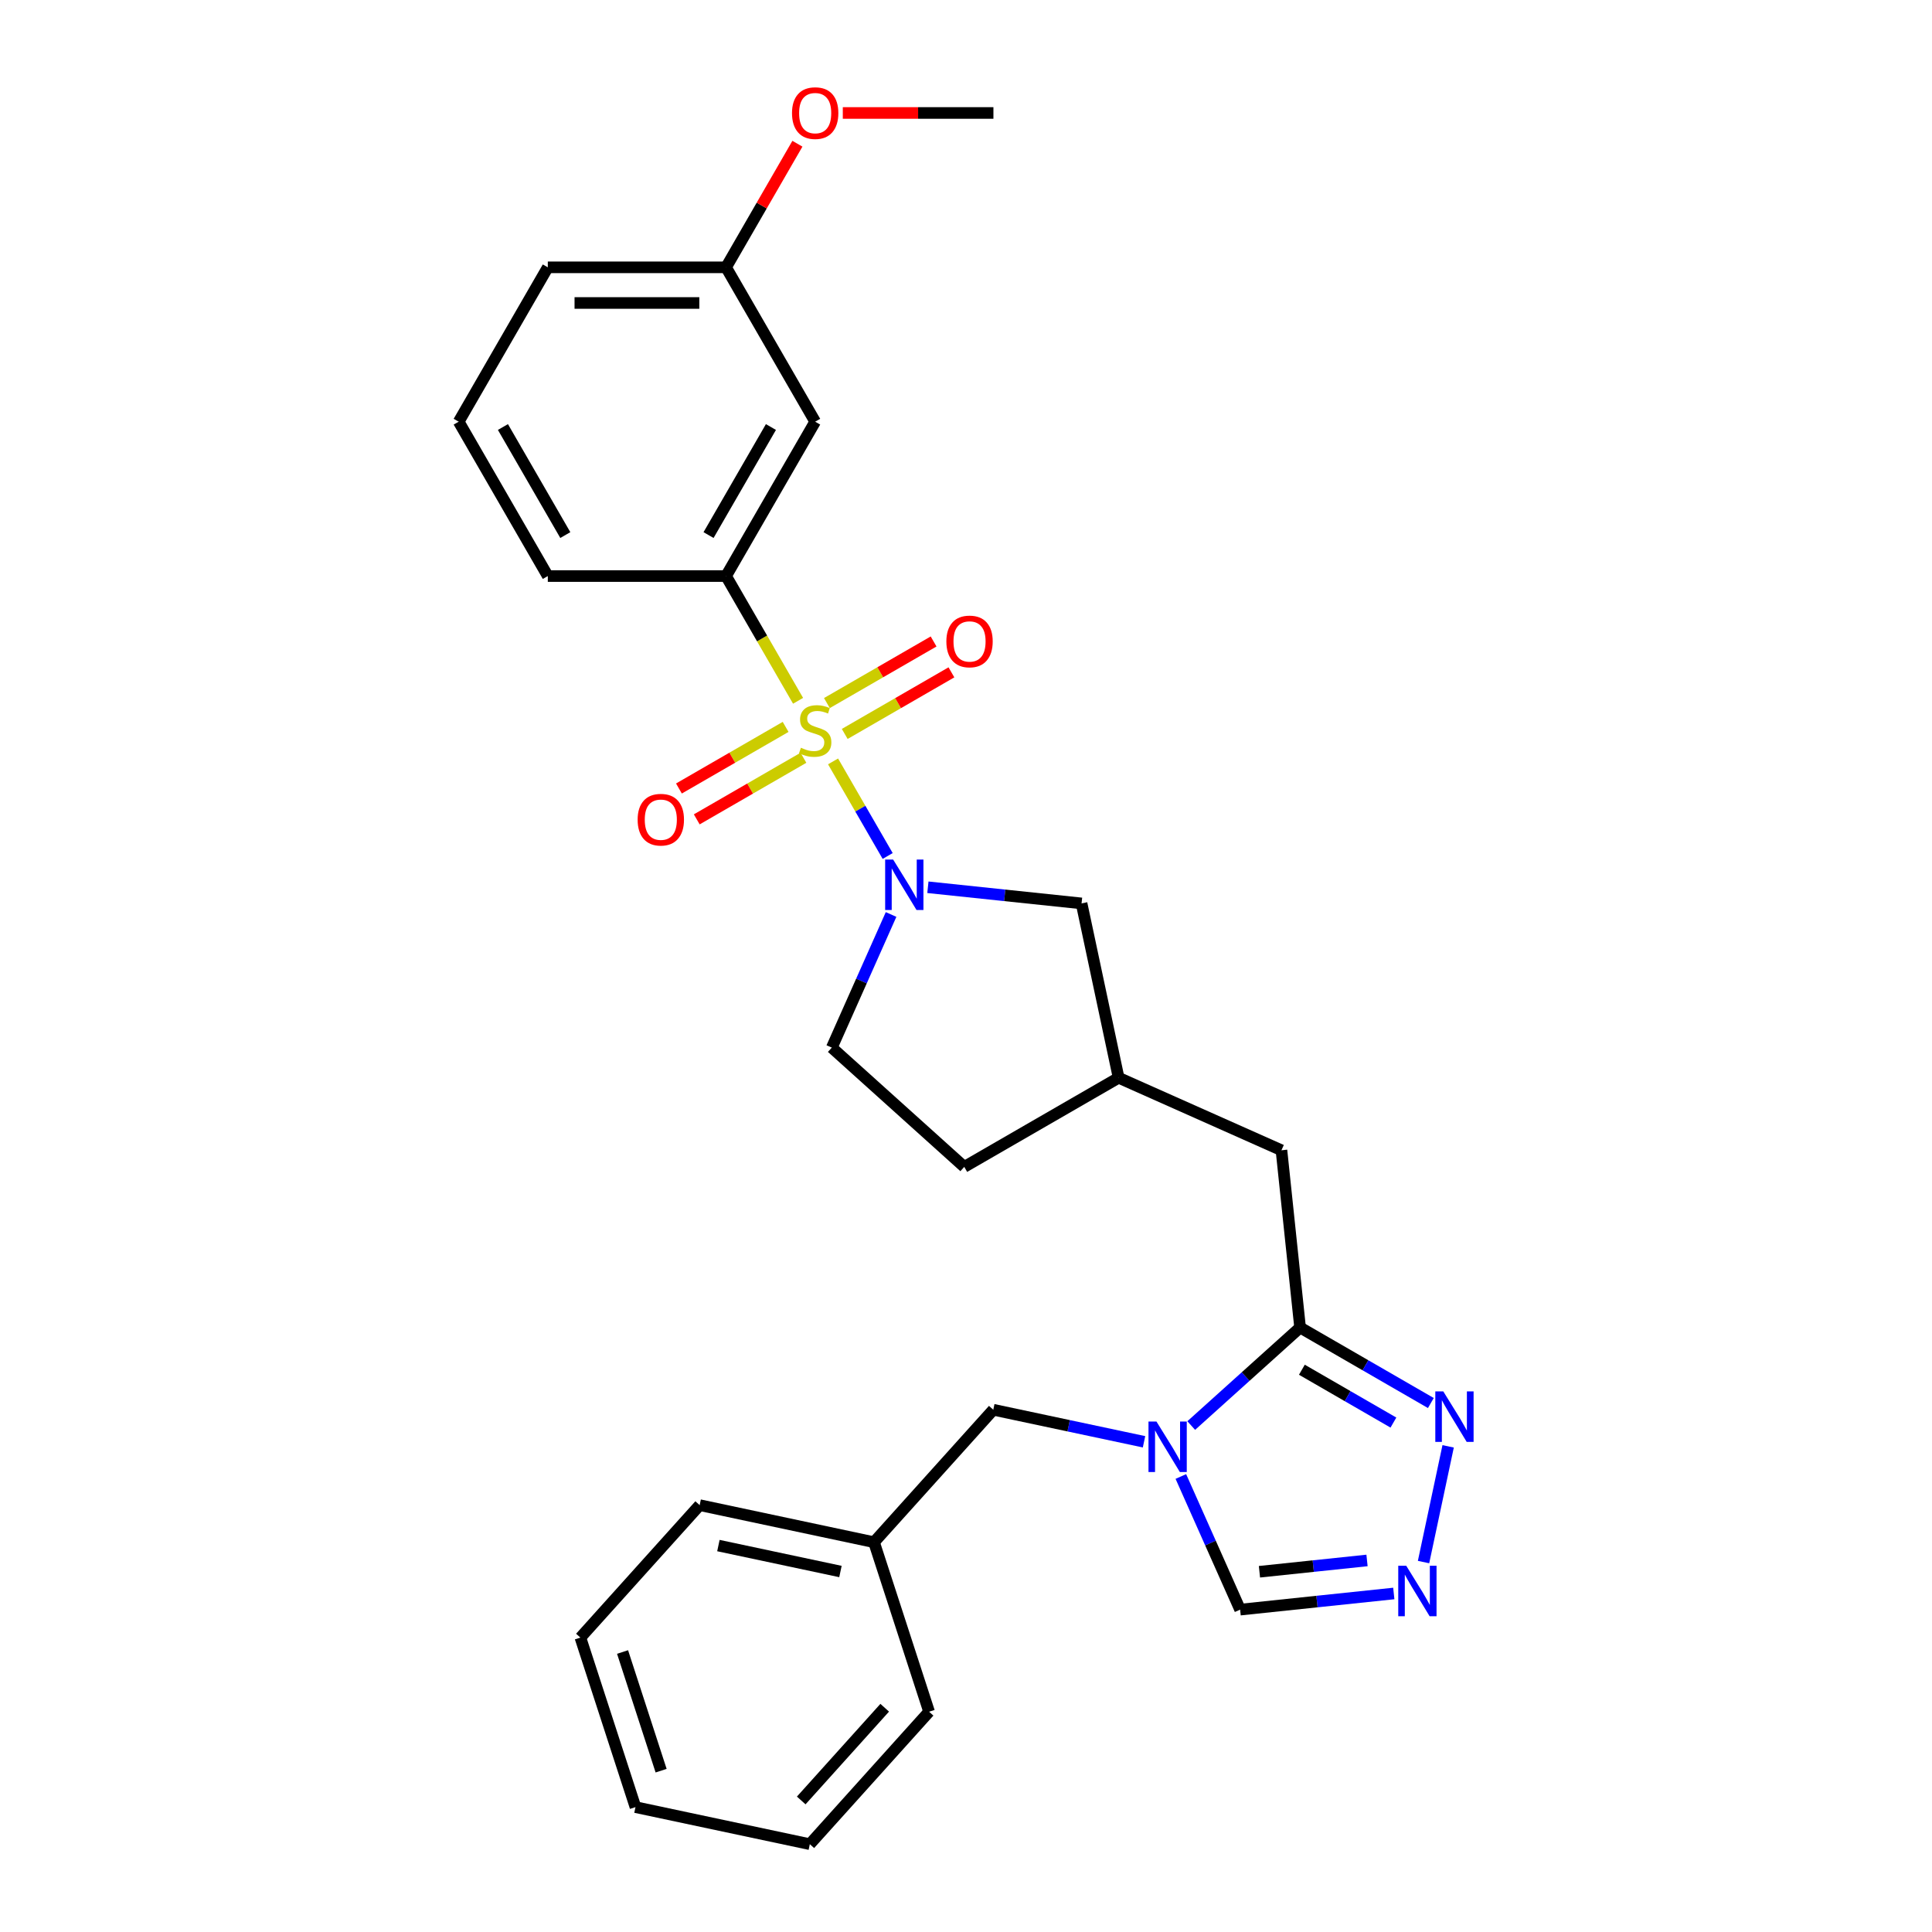 <?xml version='1.0' encoding='iso-8859-1'?>
<svg version='1.1' baseProfile='full'
              xmlns='http://www.w3.org/2000/svg'
                      xmlns:rdkit='http://www.rdkit.org/xml'
                      xmlns:xlink='http://www.w3.org/1999/xlink'
                  xml:space='preserve'
width='1000px' height='1000px' viewBox='0 0 1000 1000'>
<!-- END OF HEADER -->
<rect style='opacity:1.0;fill:#FFFFFF;stroke:none' width='1000' height='1000' x='0' y='0'> </rect>
<path class='bond-0' d='M 431.191,394.099 L 445.323,418.577' style='fill:none;fill-rule:evenodd;stroke:#CCCC00;stroke-width:6px;stroke-linecap:butt;stroke-linejoin:miter;stroke-opacity:1' />
<path class='bond-0' d='M 445.323,418.577 L 459.456,443.055' style='fill:none;fill-rule:evenodd;stroke:#0000FF;stroke-width:6px;stroke-linecap:butt;stroke-linejoin:miter;stroke-opacity:1' />
<path class='bond-5' d='M 413.081,362.731 L 394.442,330.448' style='fill:none;fill-rule:evenodd;stroke:#CCCC00;stroke-width:6px;stroke-linecap:butt;stroke-linejoin:miter;stroke-opacity:1' />
<path class='bond-5' d='M 394.442,330.448 L 375.804,298.166' style='fill:none;fill-rule:evenodd;stroke:#000000;stroke-width:6px;stroke-linecap:butt;stroke-linejoin:miter;stroke-opacity:1' />
<path class='bond-7' d='M 406.637,376.242 L 379.025,392.184' style='fill:none;fill-rule:evenodd;stroke:#CCCC00;stroke-width:6px;stroke-linecap:butt;stroke-linejoin:miter;stroke-opacity:1' />
<path class='bond-7' d='M 379.025,392.184 L 351.414,408.125' style='fill:none;fill-rule:evenodd;stroke:#FF0000;stroke-width:6px;stroke-linecap:butt;stroke-linejoin:miter;stroke-opacity:1' />
<path class='bond-7' d='M 415.863,392.222 L 388.251,408.164' style='fill:none;fill-rule:evenodd;stroke:#CCCC00;stroke-width:6px;stroke-linecap:butt;stroke-linejoin:miter;stroke-opacity:1' />
<path class='bond-7' d='M 388.251,408.164 L 360.64,424.105' style='fill:none;fill-rule:evenodd;stroke:#FF0000;stroke-width:6px;stroke-linecap:butt;stroke-linejoin:miter;stroke-opacity:1' />
<path class='bond-8' d='M 437.23,379.886 L 464.841,363.944' style='fill:none;fill-rule:evenodd;stroke:#CCCC00;stroke-width:6px;stroke-linecap:butt;stroke-linejoin:miter;stroke-opacity:1' />
<path class='bond-8' d='M 464.841,363.944 L 492.453,348.003' style='fill:none;fill-rule:evenodd;stroke:#FF0000;stroke-width:6px;stroke-linecap:butt;stroke-linejoin:miter;stroke-opacity:1' />
<path class='bond-8' d='M 428.004,363.906 L 455.616,347.964' style='fill:none;fill-rule:evenodd;stroke:#CCCC00;stroke-width:6px;stroke-linecap:butt;stroke-linejoin:miter;stroke-opacity:1' />
<path class='bond-8' d='M 455.616,347.964 L 483.227,332.023' style='fill:none;fill-rule:evenodd;stroke:#FF0000;stroke-width:6px;stroke-linecap:butt;stroke-linejoin:miter;stroke-opacity:1' />
<path class='bond-10' d='M 480.278,459.246 L 520.047,463.426' style='fill:none;fill-rule:evenodd;stroke:#0000FF;stroke-width:6px;stroke-linecap:butt;stroke-linejoin:miter;stroke-opacity:1' />
<path class='bond-10' d='M 520.047,463.426 L 559.816,467.606' style='fill:none;fill-rule:evenodd;stroke:#000000;stroke-width:6px;stroke-linecap:butt;stroke-linejoin:miter;stroke-opacity:1' />
<path class='bond-13' d='M 461.219,473.333 L 445.879,507.789' style='fill:none;fill-rule:evenodd;stroke:#0000FF;stroke-width:6px;stroke-linecap:butt;stroke-linejoin:miter;stroke-opacity:1' />
<path class='bond-13' d='M 445.879,507.789 L 430.538,542.245' style='fill:none;fill-rule:evenodd;stroke:#000000;stroke-width:6px;stroke-linecap:butt;stroke-linejoin:miter;stroke-opacity:1' />
<path class='bond-1' d='M 616.578,737.862 L 644.751,712.495' style='fill:none;fill-rule:evenodd;stroke:#0000FF;stroke-width:6px;stroke-linecap:butt;stroke-linejoin:miter;stroke-opacity:1' />
<path class='bond-1' d='M 644.751,712.495 L 672.924,687.127' style='fill:none;fill-rule:evenodd;stroke:#000000;stroke-width:6px;stroke-linecap:butt;stroke-linejoin:miter;stroke-opacity:1' />
<path class='bond-6' d='M 611.206,764.231 L 626.547,798.687' style='fill:none;fill-rule:evenodd;stroke:#0000FF;stroke-width:6px;stroke-linecap:butt;stroke-linejoin:miter;stroke-opacity:1' />
<path class='bond-6' d='M 626.547,798.687 L 641.888,833.143' style='fill:none;fill-rule:evenodd;stroke:#000000;stroke-width:6px;stroke-linecap:butt;stroke-linejoin:miter;stroke-opacity:1' />
<path class='bond-11' d='M 592.147,746.264 L 553.134,737.971' style='fill:none;fill-rule:evenodd;stroke:#0000FF;stroke-width:6px;stroke-linecap:butt;stroke-linejoin:miter;stroke-opacity:1' />
<path class='bond-11' d='M 553.134,737.971 L 514.12,729.679' style='fill:none;fill-rule:evenodd;stroke:#000000;stroke-width:6px;stroke-linecap:butt;stroke-linejoin:miter;stroke-opacity:1' />
<path class='bond-2' d='M 672.924,687.127 L 663.28,595.374' style='fill:none;fill-rule:evenodd;stroke:#000000;stroke-width:6px;stroke-linecap:butt;stroke-linejoin:miter;stroke-opacity:1' />
<path class='bond-3' d='M 672.924,687.127 L 706.766,706.666' style='fill:none;fill-rule:evenodd;stroke:#000000;stroke-width:6px;stroke-linecap:butt;stroke-linejoin:miter;stroke-opacity:1' />
<path class='bond-3' d='M 706.766,706.666 L 740.608,726.204' style='fill:none;fill-rule:evenodd;stroke:#0000FF;stroke-width:6px;stroke-linecap:butt;stroke-linejoin:miter;stroke-opacity:1' />
<path class='bond-3' d='M 673.851,708.969 L 697.54,722.646' style='fill:none;fill-rule:evenodd;stroke:#000000;stroke-width:6px;stroke-linecap:butt;stroke-linejoin:miter;stroke-opacity:1' />
<path class='bond-3' d='M 697.54,722.646 L 721.229,736.322' style='fill:none;fill-rule:evenodd;stroke:#0000FF;stroke-width:6px;stroke-linecap:butt;stroke-linejoin:miter;stroke-opacity:1' />
<path class='bond-4' d='M 749.556,748.627 L 736.824,808.522' style='fill:none;fill-rule:evenodd;stroke:#0000FF;stroke-width:6px;stroke-linecap:butt;stroke-linejoin:miter;stroke-opacity:1' />
<path class='bond-30' d='M 721.426,824.783 L 681.657,828.963' style='fill:none;fill-rule:evenodd;stroke:#0000FF;stroke-width:6px;stroke-linecap:butt;stroke-linejoin:miter;stroke-opacity:1' />
<path class='bond-30' d='M 681.657,828.963 L 641.888,833.143' style='fill:none;fill-rule:evenodd;stroke:#000000;stroke-width:6px;stroke-linecap:butt;stroke-linejoin:miter;stroke-opacity:1' />
<path class='bond-30' d='M 707.566,807.687 L 679.728,810.613' style='fill:none;fill-rule:evenodd;stroke:#0000FF;stroke-width:6px;stroke-linecap:butt;stroke-linejoin:miter;stroke-opacity:1' />
<path class='bond-30' d='M 679.728,810.613 L 651.89,813.538' style='fill:none;fill-rule:evenodd;stroke:#000000;stroke-width:6px;stroke-linecap:butt;stroke-linejoin:miter;stroke-opacity:1' />
<path class='bond-9' d='M 375.804,298.166 L 421.933,218.267' style='fill:none;fill-rule:evenodd;stroke:#000000;stroke-width:6px;stroke-linecap:butt;stroke-linejoin:miter;stroke-opacity:1' />
<path class='bond-9' d='M 366.744,276.955 L 399.034,221.026' style='fill:none;fill-rule:evenodd;stroke:#000000;stroke-width:6px;stroke-linecap:butt;stroke-linejoin:miter;stroke-opacity:1' />
<path class='bond-18' d='M 375.804,298.166 L 283.545,298.166' style='fill:none;fill-rule:evenodd;stroke:#000000;stroke-width:6px;stroke-linecap:butt;stroke-linejoin:miter;stroke-opacity:1' />
<path class='bond-15' d='M 421.933,218.267 L 375.804,138.369' style='fill:none;fill-rule:evenodd;stroke:#000000;stroke-width:6px;stroke-linecap:butt;stroke-linejoin:miter;stroke-opacity:1' />
<path class='bond-14' d='M 559.816,467.606 L 578.998,557.849' style='fill:none;fill-rule:evenodd;stroke:#000000;stroke-width:6px;stroke-linecap:butt;stroke-linejoin:miter;stroke-opacity:1' />
<path class='bond-17' d='M 514.12,729.679 L 452.387,798.24' style='fill:none;fill-rule:evenodd;stroke:#000000;stroke-width:6px;stroke-linecap:butt;stroke-linejoin:miter;stroke-opacity:1' />
<path class='bond-12' d='M 663.28,595.374 L 578.998,557.849' style='fill:none;fill-rule:evenodd;stroke:#000000;stroke-width:6px;stroke-linecap:butt;stroke-linejoin:miter;stroke-opacity:1' />
<path class='bond-16' d='M 430.538,542.245 L 499.099,603.978' style='fill:none;fill-rule:evenodd;stroke:#000000;stroke-width:6px;stroke-linecap:butt;stroke-linejoin:miter;stroke-opacity:1' />
<path class='bond-28' d='M 578.998,557.849 L 499.099,603.978' style='fill:none;fill-rule:evenodd;stroke:#000000;stroke-width:6px;stroke-linecap:butt;stroke-linejoin:miter;stroke-opacity:1' />
<path class='bond-19' d='M 375.804,138.369 L 394.272,106.381' style='fill:none;fill-rule:evenodd;stroke:#000000;stroke-width:6px;stroke-linecap:butt;stroke-linejoin:miter;stroke-opacity:1' />
<path class='bond-19' d='M 394.272,106.381 L 412.74,74.394' style='fill:none;fill-rule:evenodd;stroke:#FF0000;stroke-width:6px;stroke-linecap:butt;stroke-linejoin:miter;stroke-opacity:1' />
<path class='bond-29' d='M 375.804,138.369 L 283.545,138.369' style='fill:none;fill-rule:evenodd;stroke:#000000;stroke-width:6px;stroke-linecap:butt;stroke-linejoin:miter;stroke-opacity:1' />
<path class='bond-29' d='M 361.965,156.82 L 297.384,156.82' style='fill:none;fill-rule:evenodd;stroke:#000000;stroke-width:6px;stroke-linecap:butt;stroke-linejoin:miter;stroke-opacity:1' />
<path class='bond-22' d='M 452.387,798.24 L 362.144,779.059' style='fill:none;fill-rule:evenodd;stroke:#000000;stroke-width:6px;stroke-linecap:butt;stroke-linejoin:miter;stroke-opacity:1' />
<path class='bond-22' d='M 435.014,813.412 L 371.844,799.985' style='fill:none;fill-rule:evenodd;stroke:#000000;stroke-width:6px;stroke-linecap:butt;stroke-linejoin:miter;stroke-opacity:1' />
<path class='bond-23' d='M 452.387,798.24 L 480.896,885.984' style='fill:none;fill-rule:evenodd;stroke:#000000;stroke-width:6px;stroke-linecap:butt;stroke-linejoin:miter;stroke-opacity:1' />
<path class='bond-20' d='M 283.545,298.166 L 237.416,218.267' style='fill:none;fill-rule:evenodd;stroke:#000000;stroke-width:6px;stroke-linecap:butt;stroke-linejoin:miter;stroke-opacity:1' />
<path class='bond-20' d='M 292.605,276.955 L 260.315,221.026' style='fill:none;fill-rule:evenodd;stroke:#000000;stroke-width:6px;stroke-linecap:butt;stroke-linejoin:miter;stroke-opacity:1' />
<path class='bond-24' d='M 436.233,58.47 L 475.213,58.47' style='fill:none;fill-rule:evenodd;stroke:#FF0000;stroke-width:6px;stroke-linecap:butt;stroke-linejoin:miter;stroke-opacity:1' />
<path class='bond-24' d='M 475.213,58.47 L 514.192,58.47' style='fill:none;fill-rule:evenodd;stroke:#000000;stroke-width:6px;stroke-linecap:butt;stroke-linejoin:miter;stroke-opacity:1' />
<path class='bond-21' d='M 237.416,218.267 L 283.545,138.369' style='fill:none;fill-rule:evenodd;stroke:#000000;stroke-width:6px;stroke-linecap:butt;stroke-linejoin:miter;stroke-opacity:1' />
<path class='bond-25' d='M 362.144,779.059 L 300.411,847.62' style='fill:none;fill-rule:evenodd;stroke:#000000;stroke-width:6px;stroke-linecap:butt;stroke-linejoin:miter;stroke-opacity:1' />
<path class='bond-26' d='M 480.896,885.984 L 419.163,954.545' style='fill:none;fill-rule:evenodd;stroke:#000000;stroke-width:6px;stroke-linecap:butt;stroke-linejoin:miter;stroke-opacity:1' />
<path class='bond-26' d='M 457.924,883.921 L 414.711,931.915' style='fill:none;fill-rule:evenodd;stroke:#000000;stroke-width:6px;stroke-linecap:butt;stroke-linejoin:miter;stroke-opacity:1' />
<path class='bond-31' d='M 300.411,847.62 L 328.92,935.364' style='fill:none;fill-rule:evenodd;stroke:#000000;stroke-width:6px;stroke-linecap:butt;stroke-linejoin:miter;stroke-opacity:1' />
<path class='bond-31' d='M 322.236,855.08 L 342.192,916.5' style='fill:none;fill-rule:evenodd;stroke:#000000;stroke-width:6px;stroke-linecap:butt;stroke-linejoin:miter;stroke-opacity:1' />
<path class='bond-27' d='M 419.163,954.545 L 328.92,935.364' style='fill:none;fill-rule:evenodd;stroke:#000000;stroke-width:6px;stroke-linecap:butt;stroke-linejoin:miter;stroke-opacity:1' />
<path  class='atom-0' d='M 414.553 387.032
Q 414.848 387.142, 416.066 387.659
Q 417.284 388.176, 418.612 388.508
Q 419.977 388.803, 421.306 388.803
Q 423.779 388.803, 425.218 387.622
Q 426.657 386.404, 426.657 384.301
Q 426.657 382.861, 425.919 381.976
Q 425.218 381.09, 424.111 380.61
Q 423.004 380.131, 421.158 379.577
Q 418.833 378.876, 417.431 378.212
Q 416.066 377.547, 415.069 376.145
Q 414.11 374.743, 414.11 372.381
Q 414.11 369.096, 416.324 367.067
Q 418.575 365.037, 423.004 365.037
Q 426.03 365.037, 429.462 366.476
L 428.613 369.318
Q 425.476 368.026, 423.114 368.026
Q 420.568 368.026, 419.166 369.096
Q 417.763 370.13, 417.8 371.938
Q 417.8 373.34, 418.501 374.189
Q 419.239 375.038, 420.273 375.518
Q 421.343 375.997, 423.114 376.551
Q 425.476 377.289, 426.878 378.027
Q 428.281 378.765, 429.277 380.278
Q 430.31 381.754, 430.31 384.301
Q 430.31 387.917, 427.875 389.873
Q 425.476 391.792, 421.454 391.792
Q 419.129 391.792, 417.357 391.275
Q 415.623 390.796, 413.556 389.947
L 414.553 387.032
' fill='#CCCC00'/>
<path  class='atom-1' d='M 462.287 444.899
L 470.849 458.737
Q 471.698 460.103, 473.063 462.575
Q 474.429 465.048, 474.502 465.196
L 474.502 444.899
L 477.971 444.899
L 477.971 471.026
L 474.392 471.026
L 465.203 455.896
Q 464.133 454.124, 462.989 452.095
Q 461.881 450.065, 461.549 449.438
L 461.549 471.026
L 458.154 471.026
L 458.154 444.899
L 462.287 444.899
' fill='#0000FF'/>
<path  class='atom-2' d='M 598.587 735.797
L 607.149 749.635
Q 607.997 751.001, 609.363 753.473
Q 610.728 755.946, 610.802 756.094
L 610.802 735.797
L 614.271 735.797
L 614.271 761.924
L 610.691 761.924
L 601.502 746.794
Q 600.432 745.023, 599.288 742.993
Q 598.181 740.963, 597.849 740.336
L 597.849 761.924
L 594.454 761.924
L 594.454 735.797
L 598.587 735.797
' fill='#0000FF'/>
<path  class='atom-4' d='M 747.047 720.193
L 755.609 734.032
Q 756.458 735.397, 757.823 737.87
Q 759.188 740.342, 759.262 740.49
L 759.262 720.193
L 762.731 720.193
L 762.731 746.321
L 759.152 746.321
L 749.963 731.19
Q 748.892 729.419, 747.748 727.389
Q 746.641 725.359, 746.309 724.732
L 746.309 746.321
L 742.914 746.321
L 742.914 720.193
L 747.047 720.193
' fill='#0000FF'/>
<path  class='atom-5' d='M 727.866 810.436
L 736.427 824.274
Q 737.276 825.64, 738.641 828.112
Q 740.007 830.585, 740.081 830.733
L 740.081 810.436
L 743.55 810.436
L 743.55 836.563
L 739.97 836.563
L 730.781 821.433
Q 729.711 819.661, 728.567 817.632
Q 727.46 815.602, 727.127 814.975
L 727.127 836.563
L 723.732 836.563
L 723.732 810.436
L 727.866 810.436
' fill='#0000FF'/>
<path  class='atom-8' d='M 330.041 424.267
Q 330.041 417.994, 333.141 414.488
Q 336.241 410.982, 342.035 410.982
Q 347.829 410.982, 350.929 414.488
Q 354.029 417.994, 354.029 424.267
Q 354.029 430.615, 350.892 434.231
Q 347.755 437.811, 342.035 437.811
Q 336.278 437.811, 333.141 434.231
Q 330.041 430.652, 330.041 424.267
M 342.035 434.859
Q 346.02 434.859, 348.161 432.201
Q 350.338 429.507, 350.338 424.267
Q 350.338 419.138, 348.161 416.554
Q 346.02 413.934, 342.035 413.934
Q 338.049 413.934, 335.872 416.517
Q 333.732 419.101, 333.732 424.267
Q 333.732 429.544, 335.872 432.201
Q 338.049 434.859, 342.035 434.859
' fill='#FF0000'/>
<path  class='atom-9' d='M 489.838 332.008
Q 489.838 325.735, 492.938 322.229
Q 496.038 318.723, 501.832 318.723
Q 507.626 318.723, 510.726 322.229
Q 513.825 325.735, 513.825 332.008
Q 513.825 338.356, 510.689 341.972
Q 507.552 345.552, 501.832 345.552
Q 496.075 345.552, 492.938 341.972
Q 489.838 338.393, 489.838 332.008
M 501.832 342.6
Q 505.817 342.6, 507.958 339.943
Q 510.135 337.249, 510.135 332.008
Q 510.135 326.879, 507.958 324.296
Q 505.817 321.675, 501.832 321.675
Q 497.846 321.675, 495.669 324.259
Q 493.529 326.842, 493.529 332.008
Q 493.529 337.286, 495.669 339.943
Q 497.846 342.6, 501.832 342.6
' fill='#FF0000'/>
<path  class='atom-20' d='M 409.94 58.544
Q 409.94 52.27, 413.04 48.764
Q 416.139 45.259, 421.933 45.259
Q 427.727 45.259, 430.827 48.764
Q 433.927 52.27, 433.927 58.544
Q 433.927 64.891, 430.79 68.508
Q 427.653 72.088, 421.933 72.088
Q 416.176 72.088, 413.04 68.508
Q 409.94 64.928, 409.94 58.544
M 421.933 69.135
Q 425.919 69.135, 428.059 66.478
Q 430.237 63.784, 430.237 58.544
Q 430.237 53.414, 428.059 50.831
Q 425.919 48.211, 421.933 48.211
Q 417.948 48.211, 415.77 50.794
Q 413.63 53.377, 413.63 58.544
Q 413.63 63.821, 415.77 66.478
Q 417.948 69.135, 421.933 69.135
' fill='#FF0000'/>
</svg>
